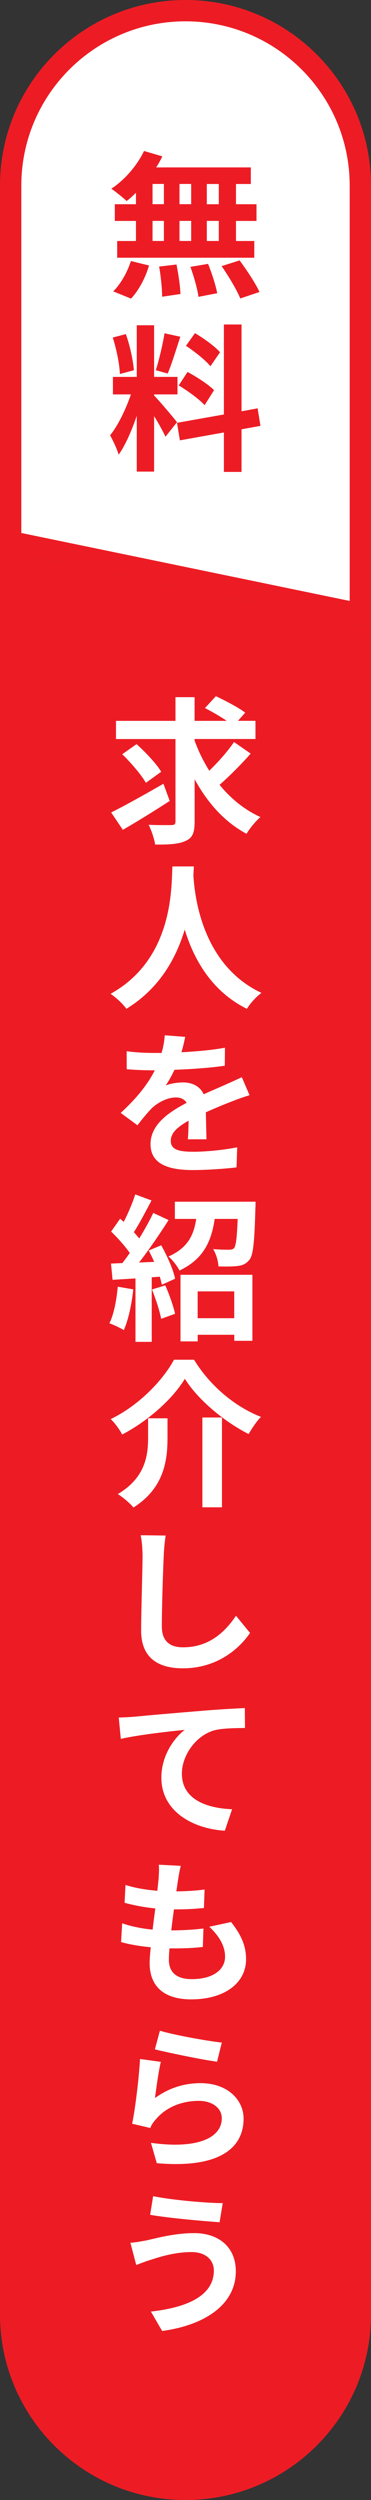 <?xml version="1.0" encoding="UTF-8"?><svg id="_レイヤー_2" xmlns="http://www.w3.org/2000/svg" viewBox="0 0 87 586"><rect x="0" y="0" width="87" height="586" fill="#333333" stroke="none"/><defs><style>.cls-1{fill:#ed1c24;}.cls-2{fill:#fff;}</style></defs><g id="CTA"><path class="cls-1" d="M43.5,586h0c24.02,0,43.5-19.48,43.5-43.5V147S0,129,0,129v413.5c0,24.02,19.48,43.5,43.5,43.5Z"/><path class="cls-2" d="M39.8,187.74c-3.66,2.37-7.77,4.92-10.99,6.77l-2.74-4.07c3.07-1.52,7.84-4.18,12.25-6.73l1.48,4.03ZM58.78,176.64c-2.22,2.55-5.03,5.33-7.29,7.33,2.63,3.22,5.85,5.85,9.58,7.55-1.07.89-2.52,2.66-3.26,3.92-5.18-2.78-9.18-7.29-12.17-12.8v9.92c0,2.59-.48,3.81-2.04,4.51-1.55.78-3.92.93-7.22.89-.18-1.26-.85-3.29-1.52-4.63,2.26.11,4.59.07,5.33.07s.96-.22.96-.89v-19.28h-13.95v-4.26h13.95v-5.55h4.48v5.55h7.55c-1.52-1.04-3.52-2.18-5.11-3l2.55-2.78c2.22,1.04,5.33,2.66,6.88,3.85l-1.7,1.92h4.11v4.26h-14.28v.37c.89,2.48,2.07,4.85,3.44,7.07,2.07-2,4.37-4.59,5.81-6.73l3.88,2.7ZM34.21,183.49c-1.04-1.85-3.52-4.74-5.55-6.7l3.37-2.37c2.07,1.89,4.63,4.55,5.77,6.48l-3.59,2.59Z"/><path class="cls-2" d="M45.46,203.09c-.04.59-.07,1.33-.11,2.11.3,5.11,2.15,21.05,15.95,27.53-1.37,1.04-2.7,2.55-3.4,3.74-8.36-4.14-12.51-11.77-14.58-18.58-2,6.66-5.88,13.8-13.69,18.58-.78-1.15-2.22-2.48-3.7-3.52,14.76-8.18,14.25-24.98,14.5-29.86h5.03Z"/><path class="cls-2" d="M43.43,243.02c-.19.93-.44,2.15-.89,3.63,3.44-.19,7.07-.48,10.21-1.07l-.04,4.22c-3.44.52-7.92.81-11.8.96-.63,1.33-1.33,2.63-2.07,3.7.96-.48,2.89-.74,4.11-.74,2.18,0,4,.96,4.81,2.78,1.85-.85,3.37-1.48,4.88-2.15,1.41-.63,2.7-1.22,4.07-1.85l1.81,4.22c-1.18.33-3.11,1.04-4.33,1.52-1.63.63-3.7,1.48-5.92,2.48.04,2.04.11,4.66.15,6.33h-4.37c.11-1.07.15-2.78.18-4.37-2.74,1.55-4.18,2.92-4.18,4.74,0,2,1.74,2.55,5.25,2.55,3.11,0,7.14-.41,10.32-1.04l-.15,4.7c-2.37.3-6.85.63-10.29.63-5.7,0-9.88-1.41-9.88-6.07s4.4-7.55,8.47-9.69c-.55-.93-1.55-1.26-2.55-1.26-2,0-4.25,1.22-5.62,2.52-1.07,1.11-2.15,2.41-3.37,4l-3.92-2.89c3.81-3.52,6.36-6.73,7.99-9.99h-.41c-1.52,0-4.18-.07-6.18-.26v-4.22c1.89.3,4.55.41,6.4.41h1.78c.41-1.41.67-2.85.74-4.14l4.77.37Z"/><path class="cls-2" d="M31.25,302.22c-.37,3.48-1.15,7.18-2.22,9.55-.78-.48-2.41-1.26-3.37-1.59,1.07-2.18,1.67-5.48,1.96-8.58l3.63.63ZM37.8,291.89c1.41,2.52,2.85,5.74,3.26,7.84l-3.11,1.41c-.11-.56-.26-1.18-.48-1.89l-1.89.15v15.13h-3.81v-14.87l-5.37.33-.37-3.81,2.66-.11c.55-.7,1.15-1.52,1.74-2.37-1.07-1.59-2.85-3.55-4.37-5.03l2.11-3c.26.22.55.48.85.74,1.04-2.04,2.07-4.48,2.7-6.44l3.81,1.41c-1.33,2.52-2.81,5.37-4.14,7.44.48.52.89,1.04,1.26,1.48,1.26-2.07,2.44-4.18,3.29-5.99l3.59,1.67c-2.04,3.22-4.59,6.96-6.92,9.95l3.55-.15c-.41-.93-.85-1.85-1.29-2.66l2.92-1.22ZM38.76,301.29c.93,2.11,1.89,4.81,2.29,6.66l-3.26,1.18c-.33-1.85-1.29-4.7-2.15-6.88l3.11-.96ZM59.93,281.68s0,1.07-.04,1.59c-.22,7.7-.48,10.88-1.41,12.03-.78.96-1.59,1.3-2.74,1.44-1,.15-2.74.15-4.51.11-.07-1.3-.55-2.96-1.26-4.07,1.55.15,3.03.15,3.74.15.52,0,.89-.07,1.18-.37.44-.56.67-2.41.85-6.85h-5.4c-.74,5.14-2.55,9.4-8.25,12.1-.48-1-1.67-2.55-2.59-3.29,4.59-2,5.96-5.11,6.51-8.81h-5v-4.03h18.91ZM42.32,298.81h16.87v15.47h-4.25v-1.41h-8.58v1.55h-4.03v-15.61ZM46.35,302.7v6.29h8.58v-6.29h-8.58Z"/><path class="cls-2" d="M28.66,336.26c-.55-1.07-1.74-2.74-2.7-3.63,6.51-3.11,12.25-9.07,14.84-13.91h4.7c3.81,6.22,9.7,11.06,15.69,13.39-1.11,1.15-2.07,2.66-2.89,4.03-5.88-3-11.95-8.14-14.95-12.95-2.85,4.7-8.51,9.81-14.69,13.06ZM39.28,332.45v4.59c0,5.22-.78,11.77-7.99,16.32-.74-.96-2.52-2.44-3.66-3.15,6.48-3.85,7.1-9.07,7.1-13.28v-4.48h4.55ZM52.05,332.26v21.05h-4.59v-21.05h4.59Z"/><path class="cls-2" d="M38.39,364.78c-.18,3.92-.44,11.99-.44,16.47,0,3.66,2.15,4.88,4.96,4.88,5.99,0,9.77-3.44,12.43-7.4l3.29,4.03c-2.33,3.44-7.47,8.29-15.76,8.29-5.96,0-9.77-2.59-9.77-8.81,0-4.85.33-14.39.33-17.46,0-1.74-.15-3.48-.44-4.92l5.85.07c-.22,1.52-.41,3.37-.44,4.85Z"/><path class="cls-2" d="M31.4,402.41c3.03-.3,9.25-.85,15.69-1.37,3.74-.33,7.77-.55,10.32-.67l.04,4.66c-1.96.04-5.11.04-7.07.52-4.37,1.15-7.73,5.85-7.73,10.18,0,5.96,5.62,8.1,11.77,8.36l-1.7,5.03c-7.59-.48-14.88-4.59-14.88-12.43,0-5.22,3.03-9.36,5.48-11.21-3.4.33-10.8,1.15-14.99,2.11l-.48-5c1.41-.04,2.85-.11,3.55-.19Z"/><path class="cls-2" d="M42.39,437.34c-.33,1.33-.48,2.29-.63,3.26-.11.59-.22,1.55-.41,2.74,2.63-.04,4.92-.19,6.62-.44l-.15,4.33c-2.15.22-4.14.33-7.03.33-.22,1.59-.44,3.29-.63,4.92h.26c2.22,0,4.92-.15,7.29-.44l-.15,4.33c-2,.22-4.11.33-6.4.33h-1.41c-.11,1.07-.15,2-.15,2.66,0,2.96,1.81,4.55,5.37,4.55,5.07,0,7.81-2.29,7.81-5.25,0-2.48-1.33-4.81-3.7-7.03l5.11-1.11c2.41,3.07,3.51,5.62,3.51,8.73,0,5.48-4.92,9.4-12.88,9.4-5.7,0-9.73-2.48-9.73-8.55,0-.89.11-2.15.26-3.66-2.63-.26-5.03-.67-6.96-1.22l.26-4.4c2.37.81,4.77,1.26,7.14,1.48.19-1.63.41-3.33.63-4.96-2.52-.26-5.07-.74-7.21-1.33l.22-4.18c2.11.7,4.81,1.15,7.47,1.37.11-1.07.22-2.07.3-2.89.11-1.7.11-2.44.04-3.22l5.14.26Z"/><path class="cls-2" d="M36.36,491.77c3.26-2.37,6.88-3.48,10.66-3.48,6.4,0,10.1,3.96,10.1,8.33,0,6.62-5.29,11.73-20.35,10.43l-1.37-4.77c10.88,1.52,16.61-1.15,16.61-5.77,0-2.37-2.22-4.07-5.4-4.07-4.07,0-7.73,1.55-10.03,4.29-.7.78-1.07,1.33-1.33,2.07l-4.26-1c.74-3.55,1.59-10.69,1.85-15.17l4.88.67c-.52,2-1.11,6.4-1.37,8.47ZM52.01,478.78l-1.11,4.48c-3.66-.48-11.73-2.18-14.58-2.89l1.18-4.37c3.44,1.04,11.32,2.44,14.5,2.78Z"/><path class="cls-2" d="M44.91,527.88c-4,0-7.58,1.18-9.44,1.78-1.04.3-2.48.85-3.52,1.26l-1.37-5.22c1.22-.07,2.78-.37,3.96-.59,2.66-.63,6.73-1.67,10.99-1.67,5.74,0,9.77,3.26,9.77,8.95,0,7.77-7.21,12.62-17.28,13.99l-2.63-4.55c8.99-1,14.76-3.96,14.76-9.62,0-2.41-1.85-4.33-5.25-4.33ZM52.23,516.41l-.74,4.48c-4.22-.3-12.1-1-16.28-1.74l.7-4.37c4.25.89,12.47,1.63,16.32,1.63Z"/><path class="cls-1" d="M0,129l87,18V43.5C87,19.48,67.52,0,43.5,0h0C19.48,0,0,19.48,0,43.5v85.5Z"/><path class="cls-2" d="M5,124.93V43.5C5,22.24,22.24,5,43.5,5h0c21.26,0,38.5,17.24,38.5,38.5v97.36S5,124.93,5,124.93Z"/><path class="cls-1" d="M31.88,45.2c-.74.7-1.44,1.37-2.18,1.92-.81-.78-2.59-2.18-3.59-2.89,3.11-2.04,6.03-5.4,7.66-8.84l4.29,1.26c-.41.89-.89,1.74-1.44,2.59h22.2v3.89h-3.48v4.74h4.81v3.92h-4.81v4.7h4.29v3.92H27.48v-3.92h4.4v-4.7h-4.96v-3.92h4.96v-2.66ZM26.55,68.29c1.63-1.55,3.29-4.4,4.14-7.1l4.26,1.04c-.81,2.81-2.41,5.85-4.22,7.77l-4.18-1.7ZM35.77,47.86h2.66v-4.74h-2.66v4.74ZM35.77,56.48h2.66v-4.7h-2.66v4.7ZM41.39,62c.44,2.26.89,5.18.92,6.92l-4.29.63c0-1.78-.3-4.81-.7-7.07l4.07-.48ZM44.83,47.86v-4.74h-2.74v4.74h2.74ZM42.09,51.78v4.7h2.74v-4.7h-2.74ZM48.79,61.85c.89,2.18,1.81,5.07,2.15,6.88l-4.4.85c-.22-1.78-1.07-4.77-1.89-7.03l4.14-.7ZM51.31,43.13h-2.81v4.74h2.81v-4.74ZM51.31,51.78h-2.81v4.7h2.81v-4.7ZM56.19,61.04c1.67,2.26,3.74,5.37,4.66,7.4l-4.51,1.52c-.78-1.96-2.74-5.22-4.37-7.59l4.22-1.33Z"/><path class="cls-1" d="M38.8,102.36c-.55-1.18-1.59-3.11-2.66-4.81v12.99h-4.07v-13.06c-1.18,3.44-2.66,6.88-4.25,9.1-.37-1.33-1.33-3.33-2-4.55,1.85-2.26,3.74-6.22,4.88-9.58h-4.22v-4.11h5.59v-12.1h4.07v12.1h5.48v4.11h-5.48v.26c1.07,1.07,4.59,5.22,5.37,6.25l-2.7,3.4ZM28.11,87.67c-.07-2.29-.81-5.88-1.67-8.55l3.07-.81c.96,2.66,1.7,6.18,1.89,8.47l-3.29.89ZM42.28,78.94c-.96,2.96-2.04,6.48-2.96,8.62l-2.78-.78c.74-2.33,1.63-6.07,2.04-8.66l3.7.81ZM56.64,100.63v9.99h-4.14v-9.25l-10.32,1.85-.67-4.11,10.99-1.96v-21.09h4.14v20.35l3.77-.7.67,4.11-4.44.81ZM43.98,87.19c2.15,1.15,4.88,2.92,6.22,4.26l-2.22,3.52c-1.22-1.37-3.92-3.33-6.07-4.63l2.07-3.15ZM49.35,85.86c-1.15-1.44-3.7-3.44-5.74-4.81l2.11-2.96c2.07,1.22,4.7,3.11,5.88,4.48l-2.26,3.29Z"/></g></svg>